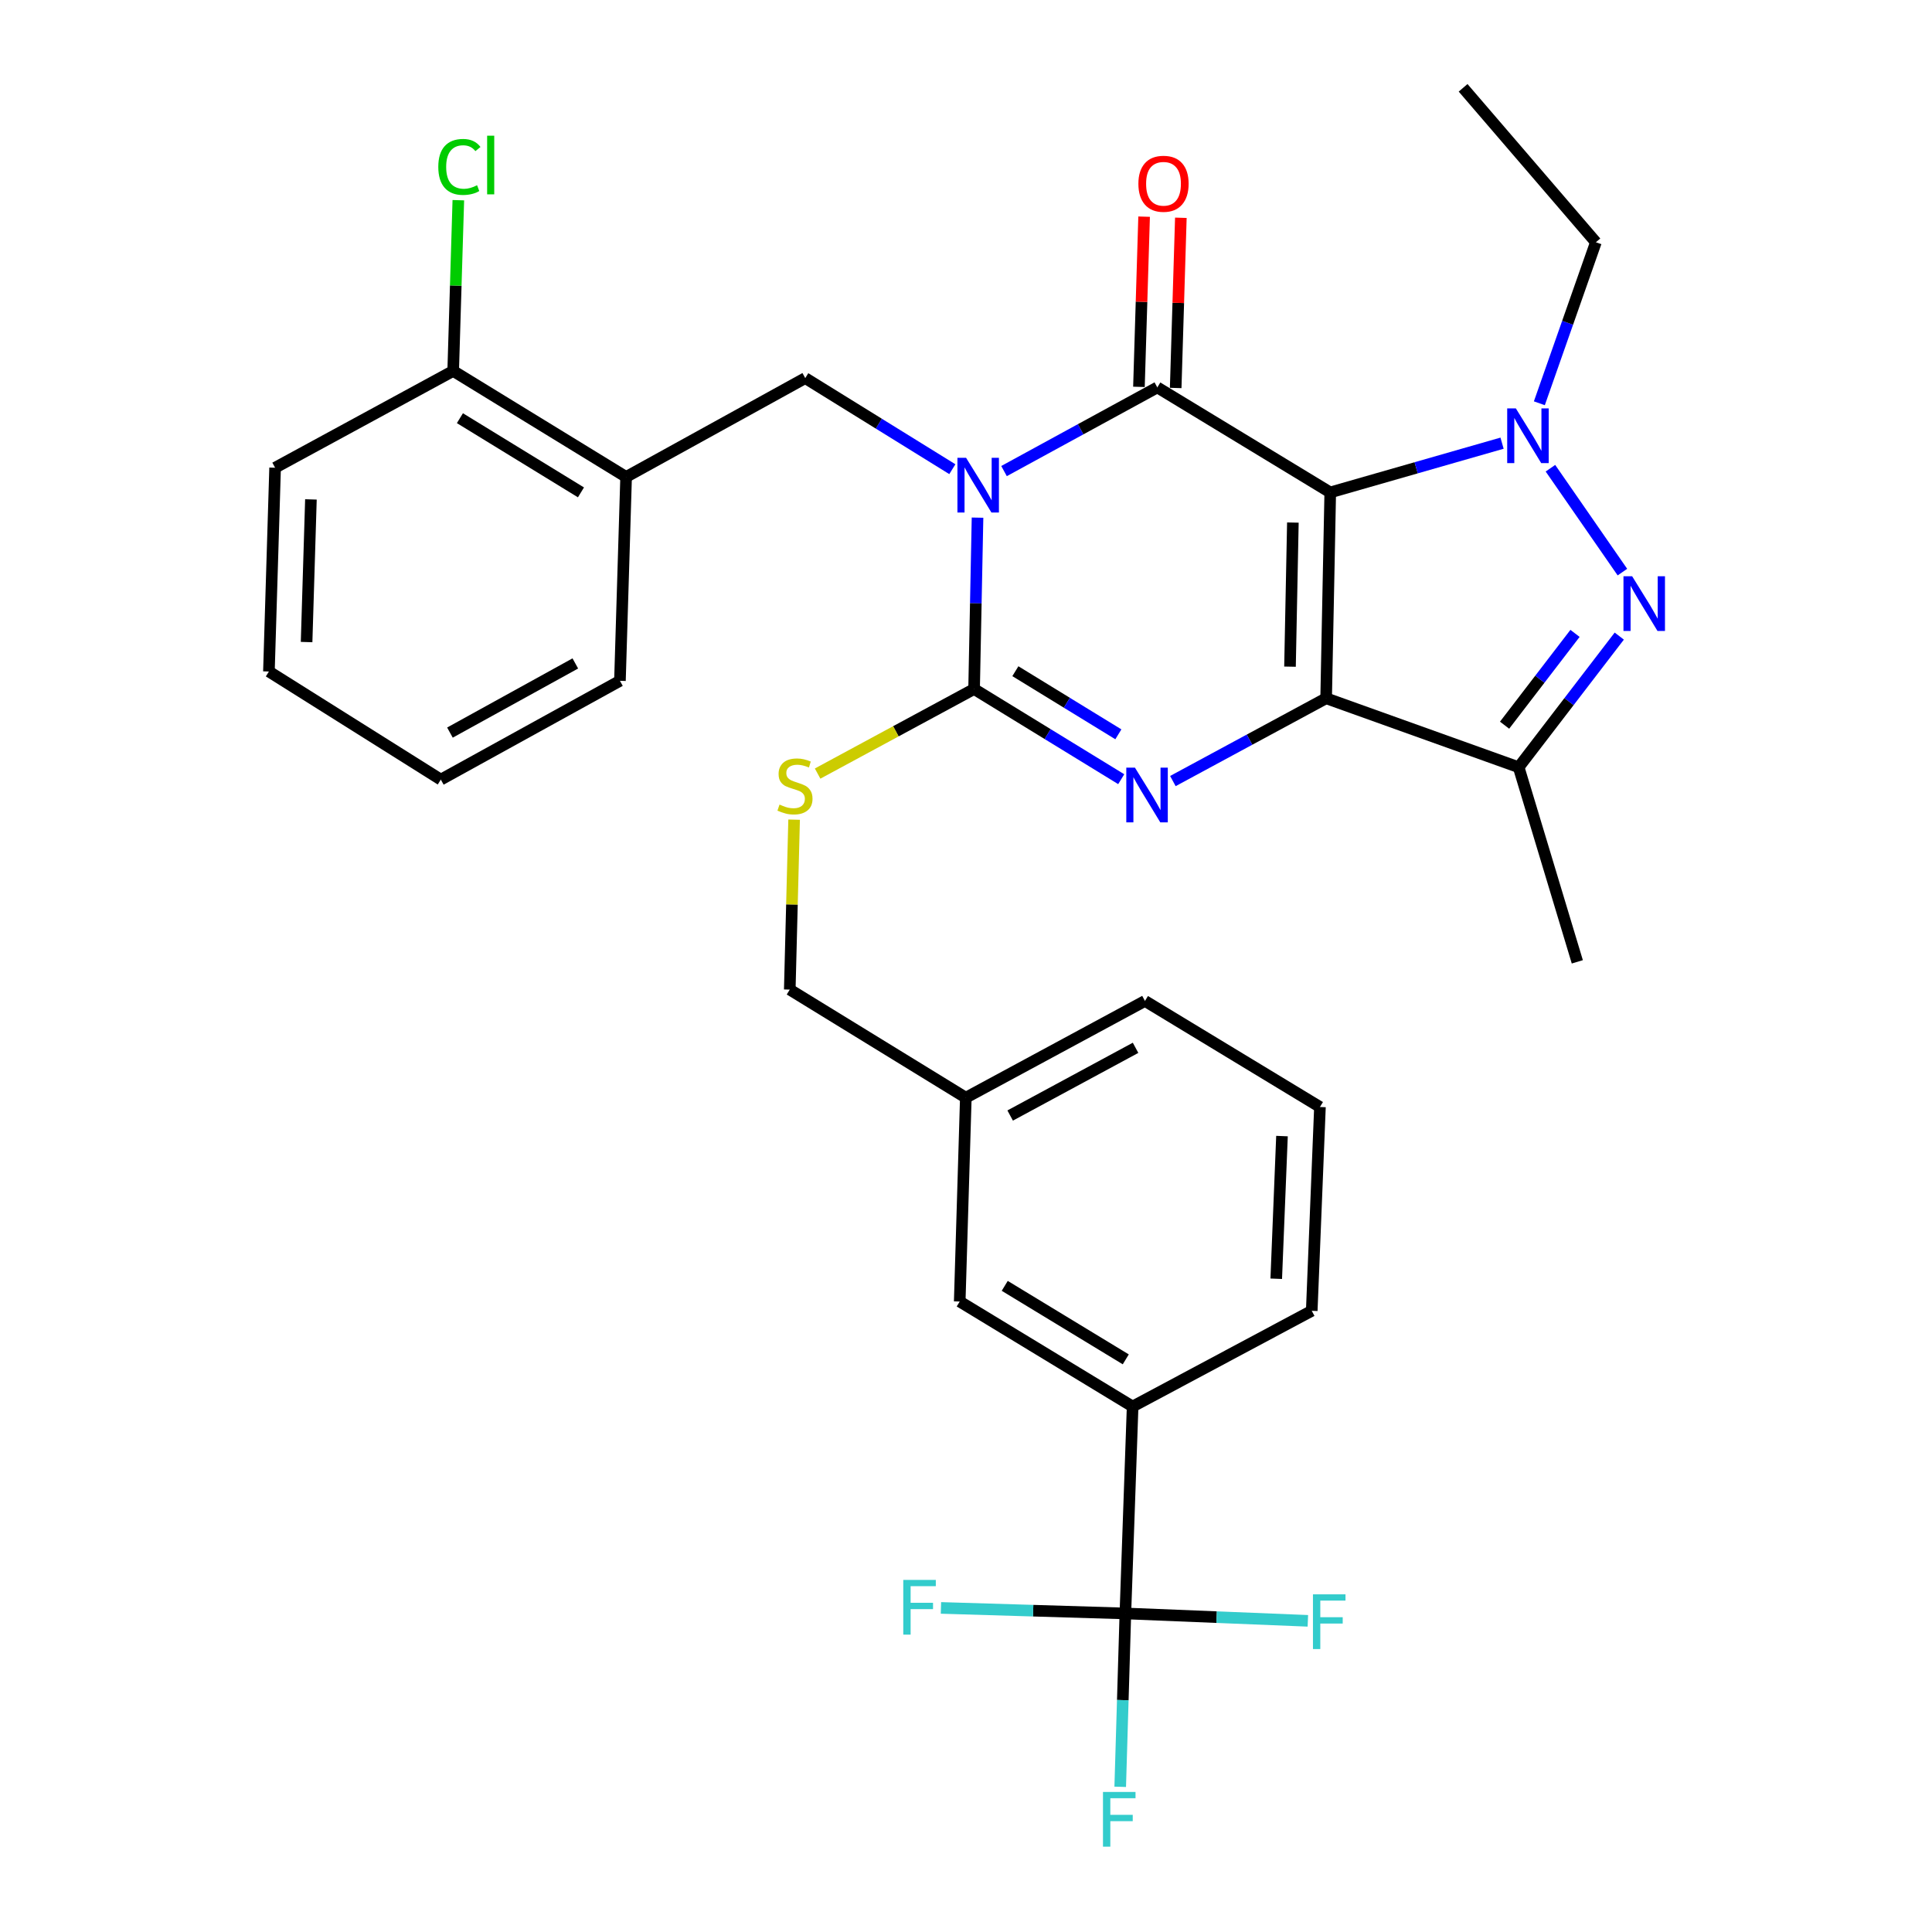 <?xml version='1.0' encoding='iso-8859-1'?>
<svg version='1.1' baseProfile='full'
              xmlns='http://www.w3.org/2000/svg'
                      xmlns:rdkit='http://www.rdkit.org/xml'
                      xmlns:xlink='http://www.w3.org/1999/xlink'
                  xml:space='preserve'
width='1000px' height='1000px' viewBox='0 0 1000 1000'>
<!-- END OF HEADER -->
<rect style='opacity:1.0;fill:#FFFFFF;stroke:none' width='1000' height='1000' x='0' y='0'> </rect>
<path class='bond-1' d='M 688.533,254.874 L 686.408,361.423' style='fill:none;fill-rule:evenodd;stroke:#000000;stroke-width:6px;stroke-linecap:butt;stroke-linejoin:miter;stroke-opacity:1' />
<path class='bond-1' d='M 669.19,270.477 L 667.702,345.061' style='fill:none;fill-rule:evenodd;stroke:#000000;stroke-width:6px;stroke-linecap:butt;stroke-linejoin:miter;stroke-opacity:1' />
<path class='bond-2' d='M 688.533,254.874 L 599.025,200.526' style='fill:none;fill-rule:evenodd;stroke:#000000;stroke-width:6px;stroke-linecap:butt;stroke-linejoin:miter;stroke-opacity:1' />
<path class='bond-5' d='M 688.533,254.874 L 732.998,242.131' style='fill:none;fill-rule:evenodd;stroke:#000000;stroke-width:6px;stroke-linecap:butt;stroke-linejoin:miter;stroke-opacity:1' />
<path class='bond-5' d='M 732.998,242.131 L 777.463,229.389' style='fill:none;fill-rule:evenodd;stroke:#0000FF;stroke-width:6px;stroke-linecap:butt;stroke-linejoin:miter;stroke-opacity:1' />
<path class='bond-0' d='M 519.684,243.828 L 559.355,222.177' style='fill:none;fill-rule:evenodd;stroke:#0000FF;stroke-width:6px;stroke-linecap:butt;stroke-linejoin:miter;stroke-opacity:1' />
<path class='bond-0' d='M 559.355,222.177 L 599.025,200.526' style='fill:none;fill-rule:evenodd;stroke:#000000;stroke-width:6px;stroke-linecap:butt;stroke-linejoin:miter;stroke-opacity:1' />
<path class='bond-3' d='M 505.967,267.929 L 505.078,312.282' style='fill:none;fill-rule:evenodd;stroke:#0000FF;stroke-width:6px;stroke-linecap:butt;stroke-linejoin:miter;stroke-opacity:1' />
<path class='bond-3' d='M 505.078,312.282 L 504.189,356.634' style='fill:none;fill-rule:evenodd;stroke:#000000;stroke-width:6px;stroke-linecap:butt;stroke-linejoin:miter;stroke-opacity:1' />
<path class='bond-8' d='M 492.932,242.851 L 454.864,219.278' style='fill:none;fill-rule:evenodd;stroke:#0000FF;stroke-width:6px;stroke-linecap:butt;stroke-linejoin:miter;stroke-opacity:1' />
<path class='bond-8' d='M 454.864,219.278 L 416.796,195.706' style='fill:none;fill-rule:evenodd;stroke:#000000;stroke-width:6px;stroke-linecap:butt;stroke-linejoin:miter;stroke-opacity:1' />
<path class='bond-4' d='M 686.408,361.423 L 646.745,382.849' style='fill:none;fill-rule:evenodd;stroke:#000000;stroke-width:6px;stroke-linecap:butt;stroke-linejoin:miter;stroke-opacity:1' />
<path class='bond-4' d='M 646.745,382.849 L 607.082,404.275' style='fill:none;fill-rule:evenodd;stroke:#0000FF;stroke-width:6px;stroke-linecap:butt;stroke-linejoin:miter;stroke-opacity:1' />
<path class='bond-7' d='M 686.408,361.423 L 786.054,397.122' style='fill:none;fill-rule:evenodd;stroke:#000000;stroke-width:6px;stroke-linecap:butt;stroke-linejoin:miter;stroke-opacity:1' />
<path class='bond-13' d='M 608.535,200.815 L 609.873,156.768' style='fill:none;fill-rule:evenodd;stroke:#000000;stroke-width:6px;stroke-linecap:butt;stroke-linejoin:miter;stroke-opacity:1' />
<path class='bond-13' d='M 609.873,156.768 L 611.21,112.722' style='fill:none;fill-rule:evenodd;stroke:#FF0000;stroke-width:6px;stroke-linecap:butt;stroke-linejoin:miter;stroke-opacity:1' />
<path class='bond-13' d='M 589.515,200.237 L 590.853,156.191' style='fill:none;fill-rule:evenodd;stroke:#000000;stroke-width:6px;stroke-linecap:butt;stroke-linejoin:miter;stroke-opacity:1' />
<path class='bond-13' d='M 590.853,156.191 L 592.19,112.144' style='fill:none;fill-rule:evenodd;stroke:#FF0000;stroke-width:6px;stroke-linecap:butt;stroke-linejoin:miter;stroke-opacity:1' />
<path class='bond-11' d='M 504.189,356.634 L 463.691,378.518' style='fill:none;fill-rule:evenodd;stroke:#000000;stroke-width:6px;stroke-linecap:butt;stroke-linejoin:miter;stroke-opacity:1' />
<path class='bond-11' d='M 463.691,378.518 L 423.193,400.401' style='fill:none;fill-rule:evenodd;stroke:#CCCC00;stroke-width:6px;stroke-linecap:butt;stroke-linejoin:miter;stroke-opacity:1' />
<path class='bond-33' d='M 504.189,356.634 L 542.266,379.971' style='fill:none;fill-rule:evenodd;stroke:#000000;stroke-width:6px;stroke-linecap:butt;stroke-linejoin:miter;stroke-opacity:1' />
<path class='bond-33' d='M 542.266,379.971 L 580.343,403.308' style='fill:none;fill-rule:evenodd;stroke:#0000FF;stroke-width:6px;stroke-linecap:butt;stroke-linejoin:miter;stroke-opacity:1' />
<path class='bond-33' d='M 525.556,347.411 L 552.21,363.747' style='fill:none;fill-rule:evenodd;stroke:#000000;stroke-width:6px;stroke-linecap:butt;stroke-linejoin:miter;stroke-opacity:1' />
<path class='bond-33' d='M 552.21,363.747 L 578.863,380.083' style='fill:none;fill-rule:evenodd;stroke:#0000FF;stroke-width:6px;stroke-linecap:butt;stroke-linejoin:miter;stroke-opacity:1' />
<path class='bond-6' d='M 802.505,242.351 L 839.76,296.123' style='fill:none;fill-rule:evenodd;stroke:#0000FF;stroke-width:6px;stroke-linecap:butt;stroke-linejoin:miter;stroke-opacity:1' />
<path class='bond-19' d='M 796.767,208.735 L 811.396,167.065' style='fill:none;fill-rule:evenodd;stroke:#0000FF;stroke-width:6px;stroke-linecap:butt;stroke-linejoin:miter;stroke-opacity:1' />
<path class='bond-19' d='M 811.396,167.065 L 826.025,125.395' style='fill:none;fill-rule:evenodd;stroke:#000000;stroke-width:6px;stroke-linecap:butt;stroke-linejoin:miter;stroke-opacity:1' />
<path class='bond-32' d='M 838.135,329.243 L 812.094,363.183' style='fill:none;fill-rule:evenodd;stroke:#0000FF;stroke-width:6px;stroke-linecap:butt;stroke-linejoin:miter;stroke-opacity:1' />
<path class='bond-32' d='M 812.094,363.183 L 786.054,397.122' style='fill:none;fill-rule:evenodd;stroke:#000000;stroke-width:6px;stroke-linecap:butt;stroke-linejoin:miter;stroke-opacity:1' />
<path class='bond-32' d='M 815.226,327.842 L 796.998,351.599' style='fill:none;fill-rule:evenodd;stroke:#0000FF;stroke-width:6px;stroke-linecap:butt;stroke-linejoin:miter;stroke-opacity:1' />
<path class='bond-32' d='M 796.998,351.599 L 778.769,375.357' style='fill:none;fill-rule:evenodd;stroke:#000000;stroke-width:6px;stroke-linecap:butt;stroke-linejoin:miter;stroke-opacity:1' />
<path class='bond-23' d='M 786.054,397.122 L 816.415,497.846' style='fill:none;fill-rule:evenodd;stroke:#000000;stroke-width:6px;stroke-linecap:butt;stroke-linejoin:miter;stroke-opacity:1' />
<path class='bond-10' d='M 416.796,195.706 L 324.074,246.861' style='fill:none;fill-rule:evenodd;stroke:#000000;stroke-width:6px;stroke-linecap:butt;stroke-linejoin:miter;stroke-opacity:1' />
<path class='bond-9' d='M 582.492,835.116 L 586.244,728.017' style='fill:none;fill-rule:evenodd;stroke:#000000;stroke-width:6px;stroke-linecap:butt;stroke-linejoin:miter;stroke-opacity:1' />
<path class='bond-16' d='M 582.492,835.116 L 581.156,879.983' style='fill:none;fill-rule:evenodd;stroke:#000000;stroke-width:6px;stroke-linecap:butt;stroke-linejoin:miter;stroke-opacity:1' />
<path class='bond-16' d='M 581.156,879.983 L 579.821,924.85' style='fill:none;fill-rule:evenodd;stroke:#33CCCC;stroke-width:6px;stroke-linecap:butt;stroke-linejoin:miter;stroke-opacity:1' />
<path class='bond-17' d='M 582.492,835.116 L 534.765,833.686' style='fill:none;fill-rule:evenodd;stroke:#000000;stroke-width:6px;stroke-linecap:butt;stroke-linejoin:miter;stroke-opacity:1' />
<path class='bond-17' d='M 534.765,833.686 L 487.038,832.255' style='fill:none;fill-rule:evenodd;stroke:#33CCCC;stroke-width:6px;stroke-linecap:butt;stroke-linejoin:miter;stroke-opacity:1' />
<path class='bond-18' d='M 582.492,835.116 L 629.718,837.027' style='fill:none;fill-rule:evenodd;stroke:#000000;stroke-width:6px;stroke-linecap:butt;stroke-linejoin:miter;stroke-opacity:1' />
<path class='bond-18' d='M 629.718,837.027 L 676.945,838.939' style='fill:none;fill-rule:evenodd;stroke:#33CCCC;stroke-width:6px;stroke-linecap:butt;stroke-linejoin:miter;stroke-opacity:1' />
<path class='bond-14' d='M 324.074,246.861 L 234.566,191.995' style='fill:none;fill-rule:evenodd;stroke:#000000;stroke-width:6px;stroke-linecap:butt;stroke-linejoin:miter;stroke-opacity:1' />
<path class='bond-14' d='M 300.704,254.854 L 238.048,216.448' style='fill:none;fill-rule:evenodd;stroke:#000000;stroke-width:6px;stroke-linecap:butt;stroke-linejoin:miter;stroke-opacity:1' />
<path class='bond-24' d='M 324.074,246.861 L 320.882,352.384' style='fill:none;fill-rule:evenodd;stroke:#000000;stroke-width:6px;stroke-linecap:butt;stroke-linejoin:miter;stroke-opacity:1' />
<path class='bond-20' d='M 411.031,424.249 L 409.907,468.231' style='fill:none;fill-rule:evenodd;stroke:#CCCC00;stroke-width:6px;stroke-linecap:butt;stroke-linejoin:miter;stroke-opacity:1' />
<path class='bond-20' d='M 409.907,468.231 L 408.783,512.213' style='fill:none;fill-rule:evenodd;stroke:#000000;stroke-width:6px;stroke-linecap:butt;stroke-linejoin:miter;stroke-opacity:1' />
<path class='bond-12' d='M 586.244,728.017 L 496.747,673.67' style='fill:none;fill-rule:evenodd;stroke:#000000;stroke-width:6px;stroke-linecap:butt;stroke-linejoin:miter;stroke-opacity:1' />
<path class='bond-12' d='M 582.697,703.6 L 520.048,665.557' style='fill:none;fill-rule:evenodd;stroke:#000000;stroke-width:6px;stroke-linecap:butt;stroke-linejoin:miter;stroke-opacity:1' />
<path class='bond-35' d='M 586.244,728.017 L 678.956,678.469' style='fill:none;fill-rule:evenodd;stroke:#000000;stroke-width:6px;stroke-linecap:butt;stroke-linejoin:miter;stroke-opacity:1' />
<path class='bond-22' d='M 234.566,191.995 L 235.899,147.808' style='fill:none;fill-rule:evenodd;stroke:#000000;stroke-width:6px;stroke-linecap:butt;stroke-linejoin:miter;stroke-opacity:1' />
<path class='bond-22' d='M 235.899,147.808 L 237.231,103.62' style='fill:none;fill-rule:evenodd;stroke:#00CC00;stroke-width:6px;stroke-linecap:butt;stroke-linejoin:miter;stroke-opacity:1' />
<path class='bond-27' d='M 234.566,191.995 L 142.394,242.093' style='fill:none;fill-rule:evenodd;stroke:#000000;stroke-width:6px;stroke-linecap:butt;stroke-linejoin:miter;stroke-opacity:1' />
<path class='bond-15' d='M 496.747,673.67 L 499.908,568.167' style='fill:none;fill-rule:evenodd;stroke:#000000;stroke-width:6px;stroke-linecap:butt;stroke-linejoin:miter;stroke-opacity:1' />
<path class='bond-29' d='M 826.025,125.395 L 757.3,45.455' style='fill:none;fill-rule:evenodd;stroke:#000000;stroke-width:6px;stroke-linecap:butt;stroke-linejoin:miter;stroke-opacity:1' />
<path class='bond-21' d='M 408.783,512.213 L 499.908,568.167' style='fill:none;fill-rule:evenodd;stroke:#000000;stroke-width:6px;stroke-linecap:butt;stroke-linejoin:miter;stroke-opacity:1' />
<path class='bond-28' d='M 499.908,568.167 L 592.63,518.091' style='fill:none;fill-rule:evenodd;stroke:#000000;stroke-width:6px;stroke-linecap:butt;stroke-linejoin:miter;stroke-opacity:1' />
<path class='bond-28' d='M 522.859,577.398 L 587.764,542.345' style='fill:none;fill-rule:evenodd;stroke:#000000;stroke-width:6px;stroke-linecap:butt;stroke-linejoin:miter;stroke-opacity:1' />
<path class='bond-30' d='M 320.882,352.384 L 228.171,403.518' style='fill:none;fill-rule:evenodd;stroke:#000000;stroke-width:6px;stroke-linecap:butt;stroke-linejoin:miter;stroke-opacity:1' />
<path class='bond-30' d='M 297.785,343.392 L 232.887,379.186' style='fill:none;fill-rule:evenodd;stroke:#000000;stroke-width:6px;stroke-linecap:butt;stroke-linejoin:miter;stroke-opacity:1' />
<path class='bond-25' d='M 678.956,678.469 L 683.205,572.977' style='fill:none;fill-rule:evenodd;stroke:#000000;stroke-width:6px;stroke-linecap:butt;stroke-linejoin:miter;stroke-opacity:1' />
<path class='bond-25' d='M 660.58,661.879 L 663.555,588.035' style='fill:none;fill-rule:evenodd;stroke:#000000;stroke-width:6px;stroke-linecap:butt;stroke-linejoin:miter;stroke-opacity:1' />
<path class='bond-26' d='M 683.205,572.977 L 592.63,518.091' style='fill:none;fill-rule:evenodd;stroke:#000000;stroke-width:6px;stroke-linecap:butt;stroke-linejoin:miter;stroke-opacity:1' />
<path class='bond-34' d='M 142.394,242.093 L 139.191,347.574' style='fill:none;fill-rule:evenodd;stroke:#000000;stroke-width:6px;stroke-linecap:butt;stroke-linejoin:miter;stroke-opacity:1' />
<path class='bond-34' d='M 160.934,258.493 L 158.691,332.329' style='fill:none;fill-rule:evenodd;stroke:#000000;stroke-width:6px;stroke-linecap:butt;stroke-linejoin:miter;stroke-opacity:1' />
<path class='bond-31' d='M 228.171,403.518 L 139.191,347.574' style='fill:none;fill-rule:evenodd;stroke:#000000;stroke-width:6px;stroke-linecap:butt;stroke-linejoin:miter;stroke-opacity:1' />
<path  class='atom-1' d='M 500.044 236.971
L 509.324 251.971
Q 510.244 253.451, 511.724 256.131
Q 513.204 258.811, 513.284 258.971
L 513.284 236.971
L 517.044 236.971
L 517.044 265.291
L 513.164 265.291
L 503.204 248.891
Q 502.044 246.971, 500.804 244.771
Q 499.604 242.571, 499.244 241.891
L 499.244 265.291
L 495.564 265.291
L 495.564 236.971
L 500.044 236.971
' fill='#0000FF'/>
<path  class='atom-5' d='M 587.448 397.339
L 596.728 412.339
Q 597.648 413.819, 599.128 416.499
Q 600.608 419.179, 600.688 419.339
L 600.688 397.339
L 604.448 397.339
L 604.448 425.659
L 600.568 425.659
L 590.608 409.259
Q 589.448 407.339, 588.208 405.139
Q 587.008 402.939, 586.648 402.259
L 586.648 425.659
L 582.968 425.659
L 582.968 397.339
L 587.448 397.339
' fill='#0000FF'/>
<path  class='atom-6' d='M 784.604 211.389
L 793.884 226.389
Q 794.804 227.869, 796.284 230.549
Q 797.764 233.229, 797.844 233.389
L 797.844 211.389
L 801.604 211.389
L 801.604 239.709
L 797.724 239.709
L 787.764 223.309
Q 786.604 221.389, 785.364 219.189
Q 784.164 216.989, 783.804 216.309
L 783.804 239.709
L 780.124 239.709
L 780.124 211.389
L 784.604 211.389
' fill='#0000FF'/>
<path  class='atom-7' d='M 844.787 298.254
L 854.067 313.254
Q 854.987 314.734, 856.467 317.414
Q 857.947 320.094, 858.027 320.254
L 858.027 298.254
L 861.787 298.254
L 861.787 326.574
L 857.907 326.574
L 847.947 310.174
Q 846.787 308.254, 845.547 306.054
Q 844.347 303.854, 843.987 303.174
L 843.987 326.574
L 840.307 326.574
L 840.307 298.254
L 844.787 298.254
' fill='#0000FF'/>
<path  class='atom-12' d='M 403.478 416.452
Q 403.798 416.572, 405.118 417.132
Q 406.438 417.692, 407.878 418.052
Q 409.358 418.372, 410.798 418.372
Q 413.478 418.372, 415.038 417.092
Q 416.598 415.772, 416.598 413.492
Q 416.598 411.932, 415.798 410.972
Q 415.038 410.012, 413.838 409.492
Q 412.638 408.972, 410.638 408.372
Q 408.118 407.612, 406.598 406.892
Q 405.118 406.172, 404.038 404.652
Q 402.998 403.132, 402.998 400.572
Q 402.998 397.012, 405.398 394.812
Q 407.838 392.612, 412.638 392.612
Q 415.918 392.612, 419.638 394.172
L 418.718 397.252
Q 415.318 395.852, 412.758 395.852
Q 409.998 395.852, 408.478 397.012
Q 406.958 398.132, 406.998 400.092
Q 406.998 401.612, 407.758 402.532
Q 408.558 403.452, 409.678 403.972
Q 410.838 404.492, 412.758 405.092
Q 415.318 405.892, 416.838 406.692
Q 418.358 407.492, 419.438 409.132
Q 420.558 410.732, 420.558 413.492
Q 420.558 417.412, 417.918 419.532
Q 415.318 421.612, 410.958 421.612
Q 408.438 421.612, 406.518 421.052
Q 404.638 420.532, 402.398 419.612
L 403.478 416.452
' fill='#CCCC00'/>
<path  class='atom-14' d='M 589.228 95.114
Q 589.228 88.314, 592.588 84.514
Q 595.948 80.714, 602.228 80.714
Q 608.508 80.714, 611.868 84.514
Q 615.228 88.314, 615.228 95.114
Q 615.228 101.994, 611.828 105.914
Q 608.428 109.794, 602.228 109.794
Q 595.988 109.794, 592.588 105.914
Q 589.228 102.034, 589.228 95.114
M 602.228 106.594
Q 606.548 106.594, 608.868 103.714
Q 611.228 100.794, 611.228 95.114
Q 611.228 89.554, 608.868 86.754
Q 606.548 83.914, 602.228 83.914
Q 597.908 83.914, 595.548 86.714
Q 593.228 89.514, 593.228 95.114
Q 593.228 100.834, 595.548 103.714
Q 597.908 106.594, 602.228 106.594
' fill='#FF0000'/>
<path  class='atom-17' d='M 570.9 927.515
L 587.74 927.515
L 587.74 930.755
L 574.7 930.755
L 574.7 939.355
L 586.3 939.355
L 586.3 942.635
L 574.7 942.635
L 574.7 955.835
L 570.9 955.835
L 570.9 927.515
' fill='#33CCCC'/>
<path  class='atom-18' d='M 467.533 817.763
L 484.373 817.763
L 484.373 821.003
L 471.333 821.003
L 471.333 829.603
L 482.933 829.603
L 482.933 832.883
L 471.333 832.883
L 471.333 846.083
L 467.533 846.083
L 467.533 817.763
' fill='#33CCCC'/>
<path  class='atom-19' d='M 679.585 825.227
L 696.425 825.227
L 696.425 828.467
L 683.385 828.467
L 683.385 837.067
L 694.985 837.067
L 694.985 840.347
L 683.385 840.347
L 683.385 853.547
L 679.585 853.547
L 679.585 825.227
' fill='#33CCCC'/>
<path  class='atom-23' d='M 226.86 86.394
Q 226.86 79.354, 230.14 75.674
Q 233.46 71.954, 239.74 71.954
Q 245.58 71.954, 248.7 76.074
L 246.06 78.234
Q 243.78 75.234, 239.74 75.234
Q 235.46 75.234, 233.18 78.114
Q 230.94 80.954, 230.94 86.394
Q 230.94 91.994, 233.26 94.874
Q 235.62 97.754, 240.18 97.754
Q 243.3 97.754, 246.94 95.874
L 248.06 98.874
Q 246.58 99.834, 244.34 100.394
Q 242.1 100.954, 239.62 100.954
Q 233.46 100.954, 230.14 97.194
Q 226.86 93.434, 226.86 86.394
' fill='#00CC00'/>
<path  class='atom-23' d='M 252.14 70.234
L 255.82 70.234
L 255.82 100.594
L 252.14 100.594
L 252.14 70.234
' fill='#00CC00'/>
</svg>
